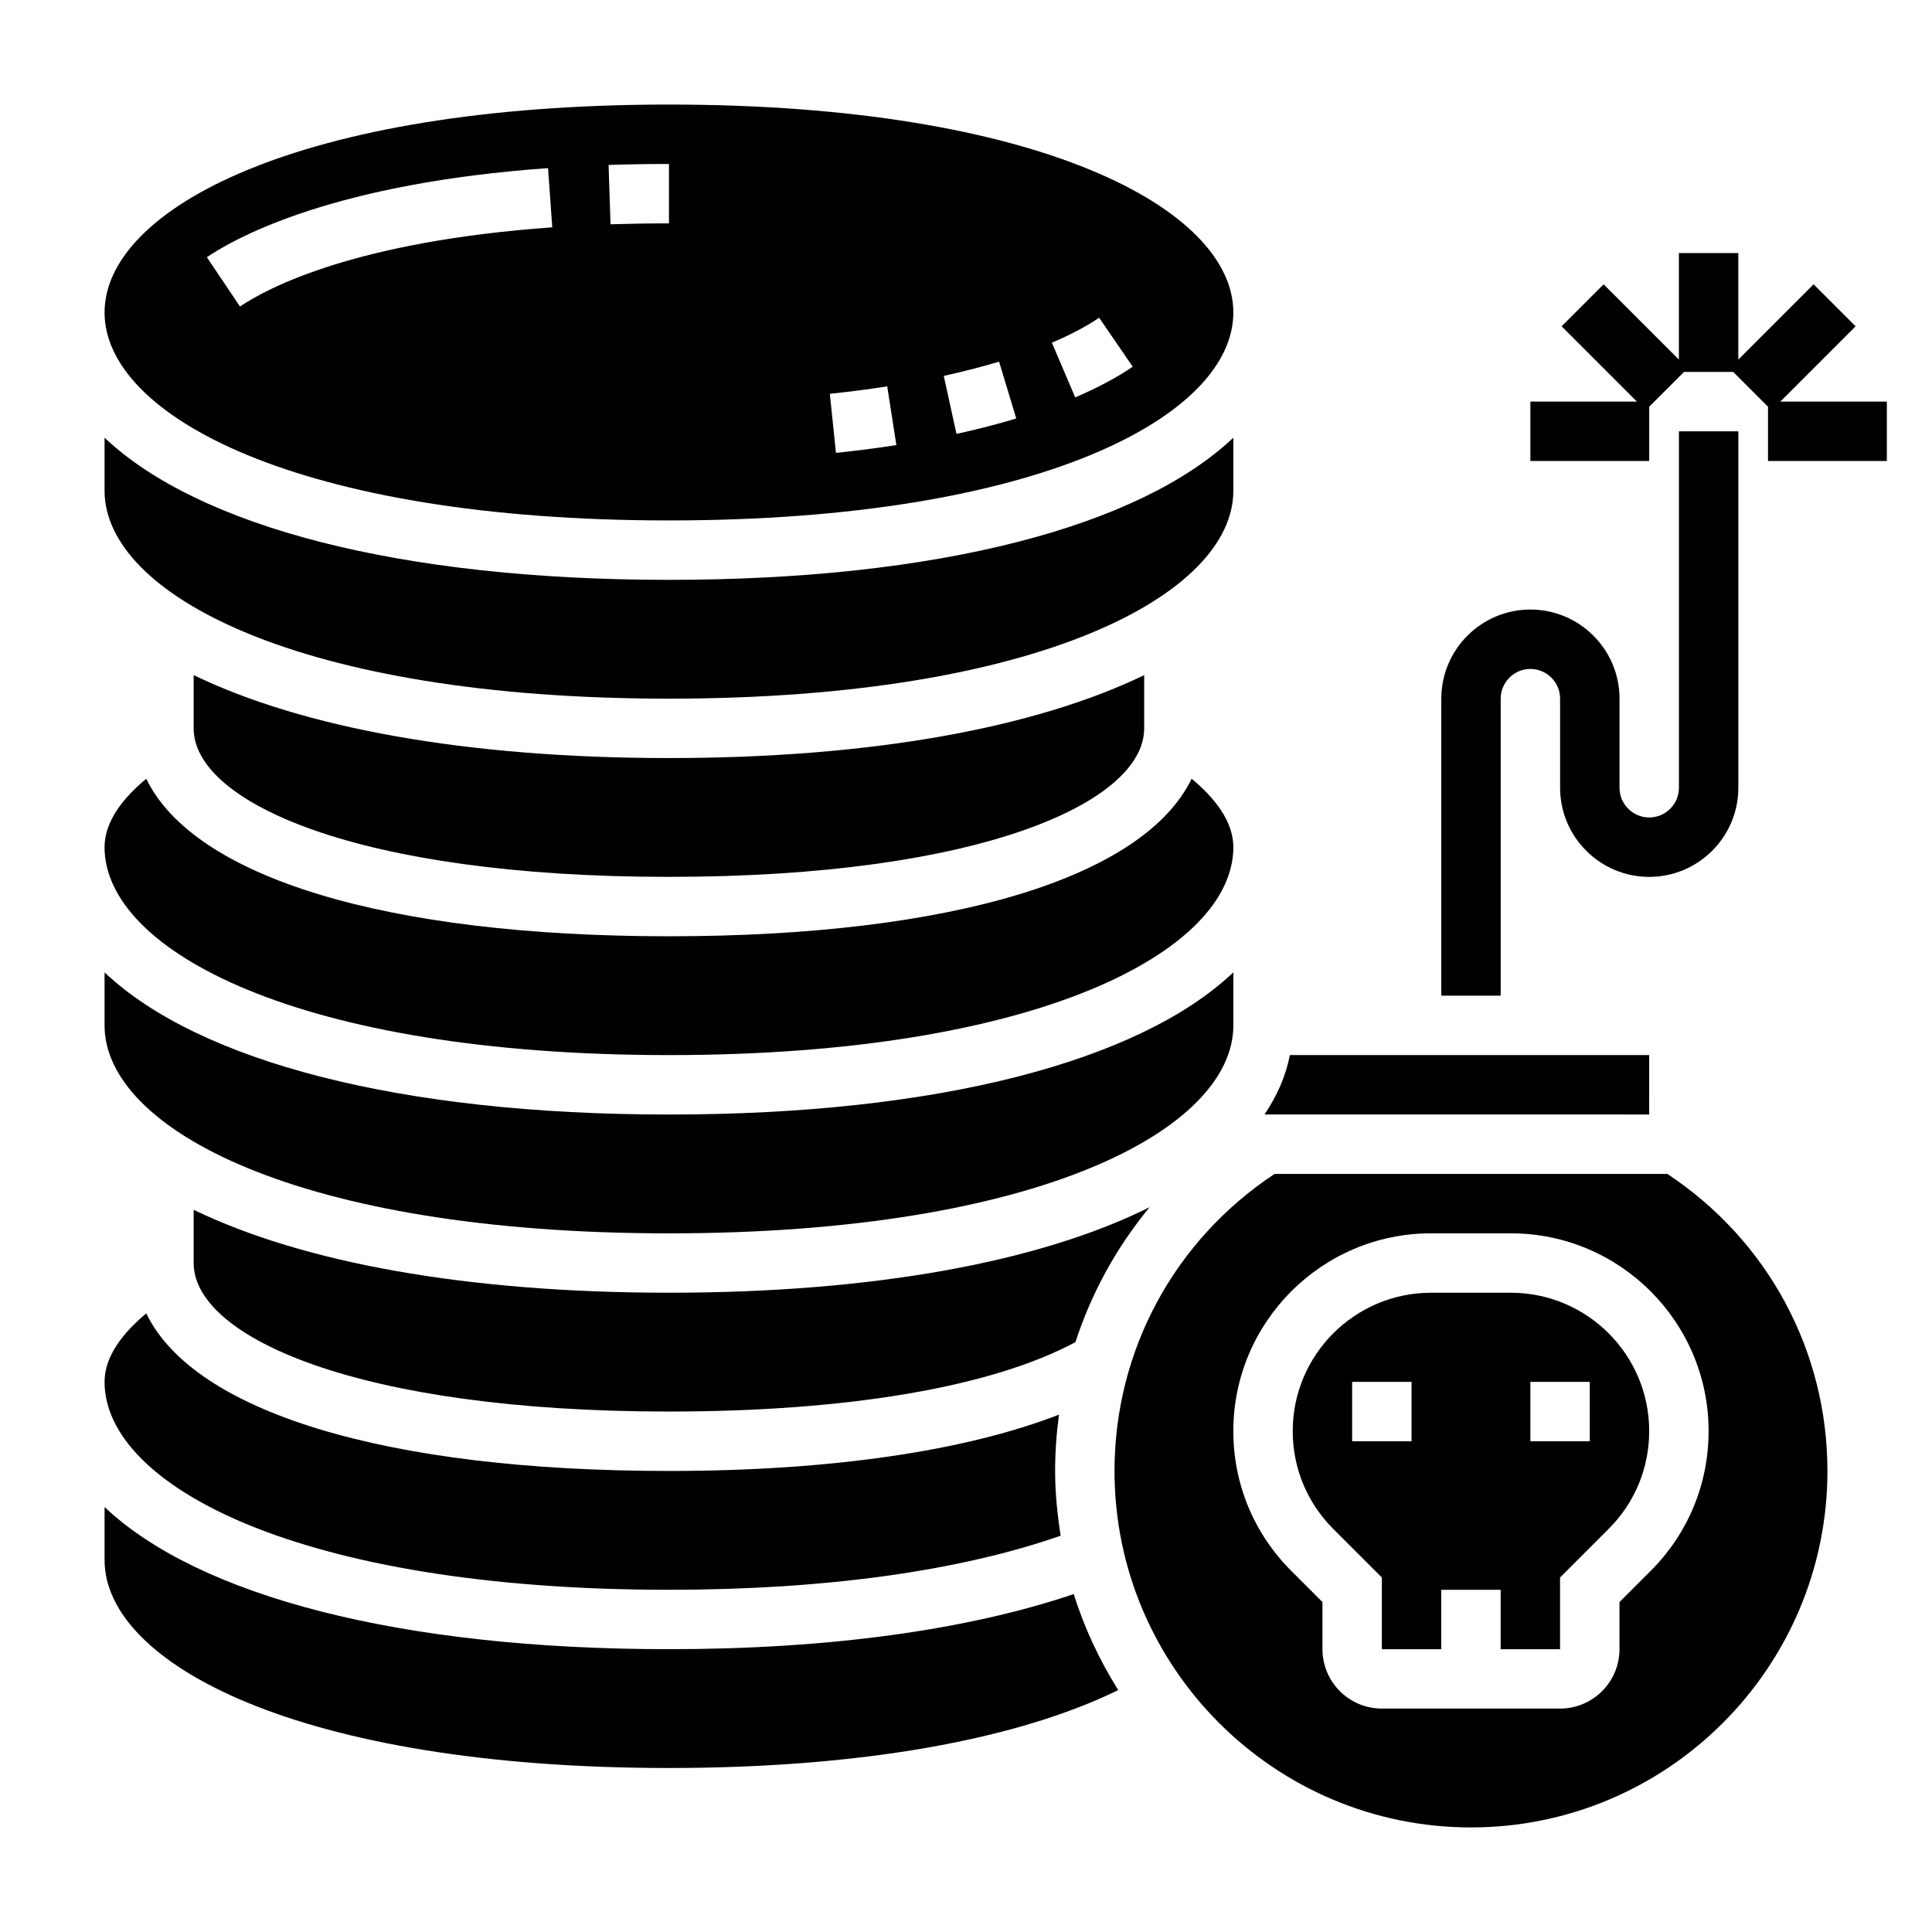 <?xml version="1.0" encoding="UTF-8"?>
<!-- Uploaded to: SVG Repo, www.svgrepo.com, Generator: SVG Repo Mixer Tools -->
<svg fill="#000000" width="800px" height="800px" version="1.1" viewBox="144 144 512 512" xmlns="http://www.w3.org/2000/svg">
 <g>
  <path d="m321.28 423.61c98.195 0 149.57-27.719 149.57-55.105 0-6.894-5.008-13.105-11.051-18.137-12.629 26.066-63.246 41.754-138.52 41.754-75.27 0-125.89-15.688-138.52-41.75-6.047 5.027-11.051 11.238-11.051 18.137 0 27.387 51.371 55.102 149.57 55.102z"/>
  <path d="m321.28 470.85c98.195 0 149.57-27.719 149.57-55.105v-14.051c-24.941 23.578-78.211 37.668-149.57 37.668s-124.63-14.09-149.57-37.668v14.051c0 27.387 51.371 55.105 149.57 55.105z"/>
  <path d="m195.32 322.91v14.109c0 19.555 43.266 39.359 125.95 39.359s125.95-19.805 125.95-39.359v-14.105c-28.891 13.969-72.273 21.977-125.95 21.977-53.68 0-97.062-8.008-125.95-21.98z"/>
  <path d="m581.05 423.61h-95.219c-1.078 5.559-3.41 10.801-6.723 15.742l101.94 0.004z"/>
  <path d="m321.28 329.15c98.195 0 149.57-27.719 149.57-55.105v-14.051c-24.941 23.578-78.211 37.672-149.57 37.672s-124.63-14.094-149.57-37.668v14.051c0 27.387 51.371 55.102 149.57 55.102z"/>
  <path d="m195.32 464.61v14.105c0 19.555 43.266 39.359 125.95 39.359 47.68 0 85.625-6.551 107.73-18.391 4.242-13.051 10.91-25.168 19.656-35.762-28.875 14.406-72.824 22.664-127.39 22.664-53.68 0-97.062-8.004-125.95-21.977z"/>
  <path d="m321.28 281.92c98.195 0 149.57-27.719 149.57-55.105s-51.371-55.105-149.57-55.105c-98.195 0.004-149.57 27.719-149.57 55.105s51.371 55.105 149.57 55.105zm114-53.727 8.902 12.988c-4.148 2.844-9.281 5.582-15.242 8.125l-6.18-14.484c4.945-2.102 9.27-4.394 12.52-6.629zm-26.512 11.645 4.551 15.066c-4.938 1.488-10.266 2.867-15.84 4.086l-3.371-15.375c5.18-1.141 10.117-2.41 14.66-3.777zm-29.641 6.555 2.418 15.562c-5.023 0.781-10.344 1.48-16.004 2.062l-1.629-15.648c5.375-0.574 10.438-1.227 15.215-1.977zm-57.844-58.938v15.742c-5.359 0-10.523 0.086-15.484 0.242l-0.52-15.727c5.125-0.172 10.465-0.258 16.004-0.258zm-32.047 1.094 1.125 15.695c-52.035 3.715-75.219 15.91-82.766 20.98l-8.777-13.066c8.59-5.777 34.605-19.633 90.418-23.609z"/>
  <path d="m585.86 455.1h-104.08c-26.609 17.602-42.422 46.863-42.422 78.723 0 52.09 42.375 94.465 94.465 94.465 52.09 0 94.465-42.375 94.465-94.465 0-31.859-15.816-61.121-42.426-78.723zm-4.414 105.2-8.266 8.266v12.484c0 8.684-7.062 15.742-15.742 15.742h-47.23c-8.684 0-15.742-7.062-15.742-15.742v-12.484l-8.266-8.266c-9.91-9.902-15.355-23.051-15.355-37.055 0-28.898 23.504-52.402 52.402-52.402h21.145c28.898 0 52.406 23.504 52.406 52.402 0 14.004-5.449 27.152-15.352 37.055z"/>
  <path d="m544.39 486.59h-21.145c-20.215 0-36.66 16.445-36.66 36.66 0 9.793 3.809 18.996 10.738 25.922l12.879 12.879v19.004h15.742v-15.742h15.742v15.742h15.742v-19.004l12.879-12.879c6.934-6.926 10.742-16.129 10.742-25.922 0-20.215-16.445-36.66-36.66-36.66zm-26.316 39.359h-15.742v-15.742h15.742zm47.234 0h-15.742v-15.742h15.742z"/>
  <path d="m321.28 565.31c41.422 0 77.051-4.984 103.81-14.336-0.883-5.606-1.473-11.305-1.473-17.152 0-5.039 0.363-10.02 1.023-14.926-24.812 9.633-60.559 14.926-103.36 14.926-75.273 0-125.89-15.688-138.52-41.754-6.039 5.031-11.051 11.242-11.051 18.137 0 27.387 51.371 55.105 149.57 55.105z"/>
  <path d="m321.28 581.05c-71.359 0-124.63-14.09-149.57-37.668l0.004 14.051c0 27.387 51.371 55.105 149.57 55.105 50.207 0 91.883-7.336 119.05-20.648-4.922-7.894-8.965-16.383-11.777-25.441-28.238 9.539-65.008 14.602-107.27 14.602z"/>
  <path d="m541.7 329.15c0-4.344 3.527-7.871 7.871-7.871s7.871 3.527 7.871 7.871v23.617c0 13.02 10.598 23.617 23.617 23.617 13.02 0 23.617-10.598 23.617-23.617v-94.465h-15.742v94.465c0 4.344-3.527 7.871-7.871 7.871s-7.871-3.527-7.871-7.871v-23.617c0-13.02-10.598-23.617-23.617-23.617-13.02 0-23.617 10.598-23.617 23.617v78.719h15.742z"/>
  <path d="m615.8 250.43 19.957-19.957-11.133-11.129-19.953 19.957v-28.23h-15.746v28.23l-19.953-19.957-11.133 11.129 19.957 19.957h-28.23v15.746h31.488v-14.391l9.227-9.227h13.035l9.227 9.227v14.391h31.488v-15.746z"/>
 </g>
</svg>